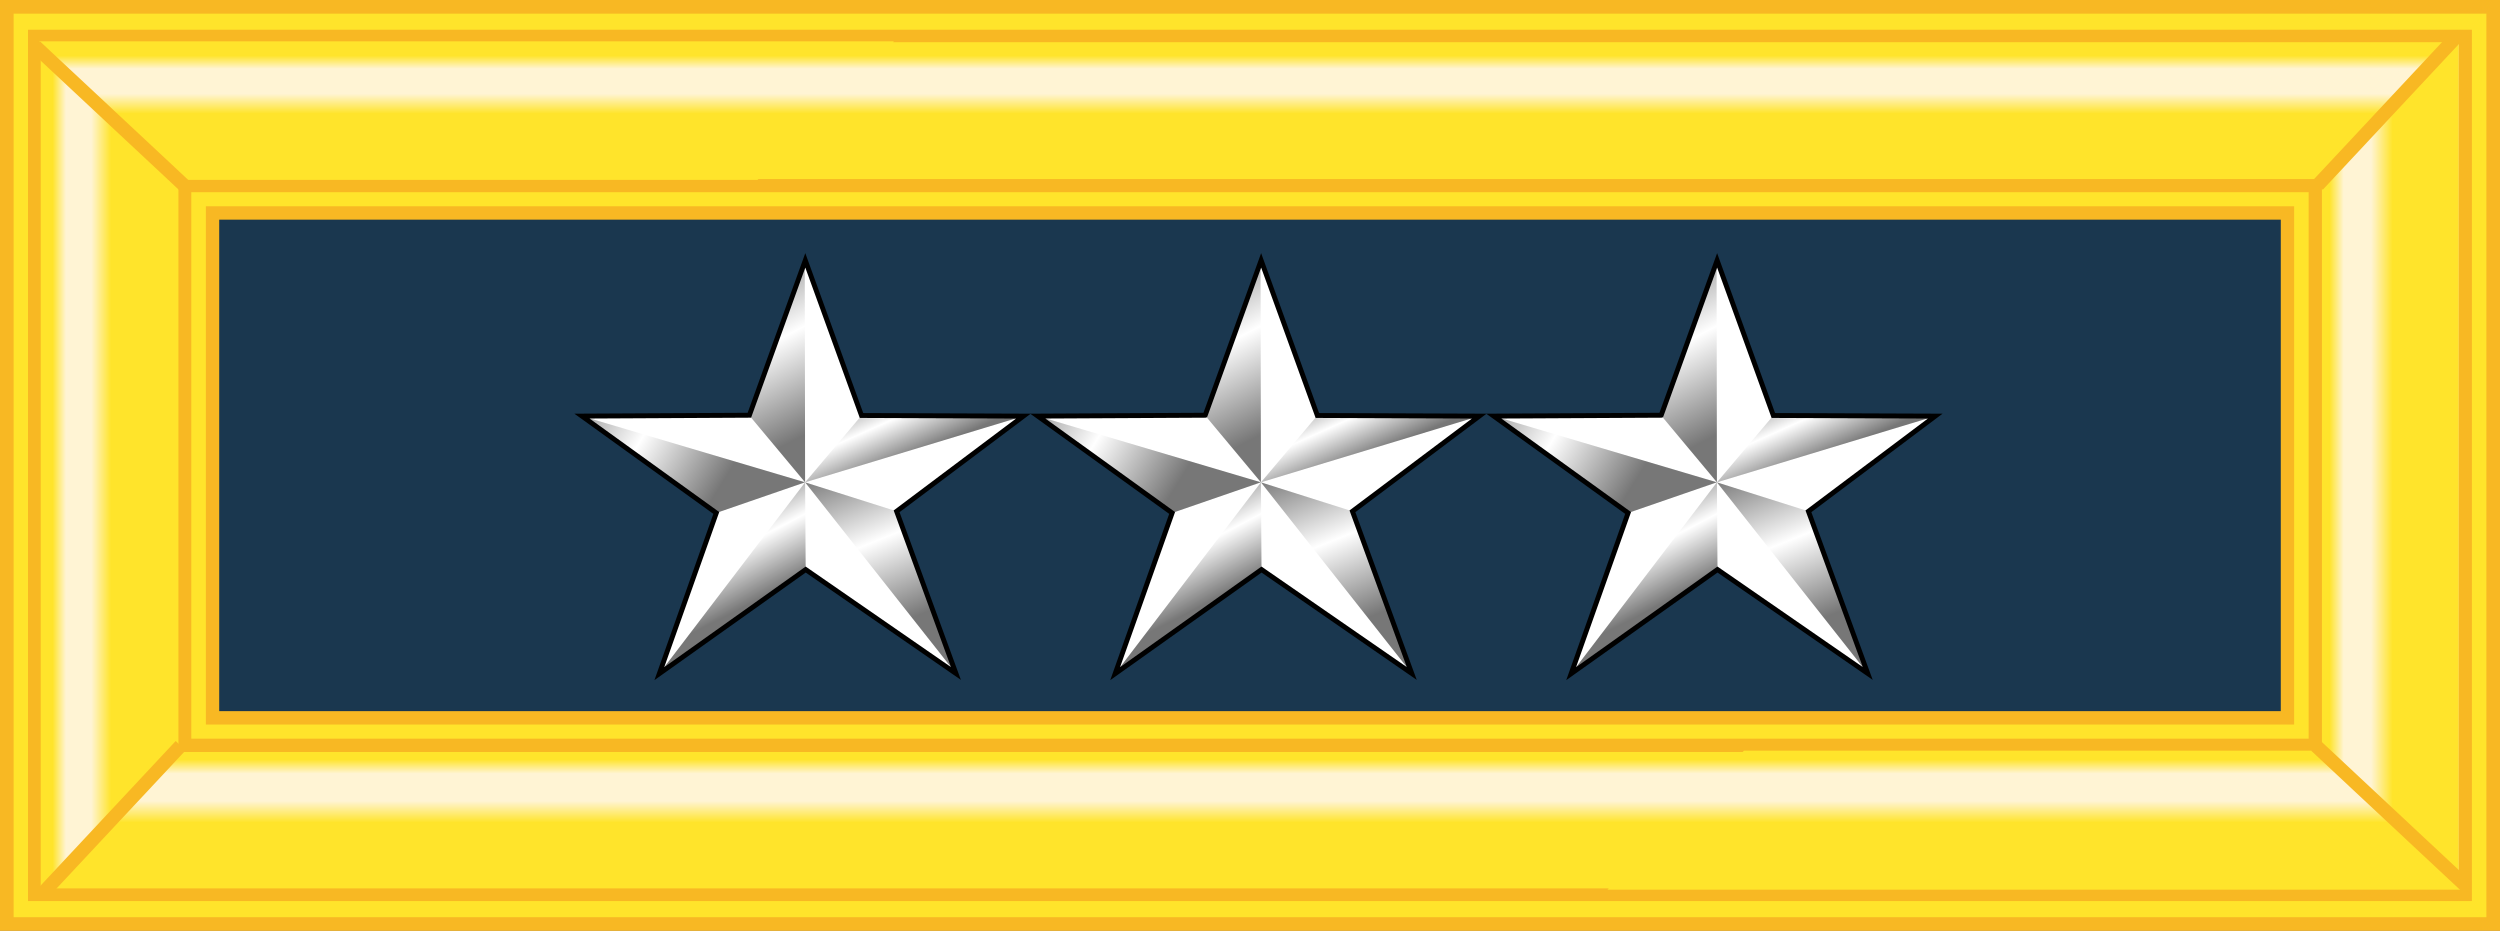 <?xml version="1.0" encoding="UTF-8" standalone="no"?>
<!-- Created with Inkscape (http://www.inkscape.org/) -->

<svg
   xmlns:dc="http://purl.org/dc/elements/1.1/"
   xmlns:cc="http://creativecommons.org/ns#"
   xmlns:rdf="http://www.w3.org/1999/02/22-rdf-syntax-ns#"
   xmlns:svg="http://www.w3.org/2000/svg"
   xmlns="http://www.w3.org/2000/svg"
   xmlns:xlink="http://www.w3.org/1999/xlink"
   version="1.1"
   width="183.269"
   height="68.236"
   id="svg2816">
  <rect width="100%" height="100%" fill="#808080" stroke="none"/>
  <defs
     id="defs2820">
    <linearGradient
       id="linearGradient5253">
      <stop
         id="stop5277"
         style="stop-color:#ffe42b;stop-opacity:1"
         offset="0" />
      <stop
         id="stop5279"
         style="stop-color:#ffe42b;stop-opacity:1"
         offset="0.095" />
      <stop
         id="stop5275"
         style="stop-color:#fff4d4;stop-opacity:1"
         offset="0.191" />
      <stop
         id="stop5269"
         style="stop-color:#fff4d4;stop-opacity:1"
         offset="0.374" />
      <stop
         id="stop5267"
         style="stop-color:#ffe42b;stop-opacity:1"
         offset="0.519" />
      <stop
         id="stop5257"
         style="stop-color:#ffe42b;stop-opacity:1"
         offset="1" />
    </linearGradient>
    <linearGradient
       id="linearGradient5253-1">
      <stop
         id="stop5277-07"
         style="stop-color:#ffe42b;stop-opacity:1"
         offset="0" />
      <stop
         id="stop5279-3"
         style="stop-color:#ffe42b;stop-opacity:1"
         offset="0.095" />
      <stop
         id="stop5275-4"
         style="stop-color:#fff4d4;stop-opacity:1"
         offset="0.191" />
      <stop
         id="stop5269-9"
         style="stop-color:#fff4d4;stop-opacity:1"
         offset="0.374" />
      <stop
         id="stop5267-65"
         style="stop-color:#ffe42b;stop-opacity:1"
         offset="0.519" />
      <stop
         id="stop5257-10"
         style="stop-color:#ffe42b;stop-opacity:1"
         offset="1" />
    </linearGradient>
    <linearGradient
       id="linearGradient5253-1-3">
      <stop
         id="stop5277-07-5"
         style="stop-color:#ffe42b;stop-opacity:1"
         offset="0" />
      <stop
         id="stop5279-3-7"
         style="stop-color:#ffe42b;stop-opacity:1"
         offset="0.095" />
      <stop
         id="stop5275-4-6"
         style="stop-color:#fff4d4;stop-opacity:1"
         offset="0.191" />
      <stop
         id="stop5269-9-6"
         style="stop-color:#fff4d4;stop-opacity:1"
         offset="0.374" />
      <stop
         id="stop5267-65-5"
         style="stop-color:#ffe42b;stop-opacity:1"
         offset="0.519" />
      <stop
         id="stop5257-10-8"
         style="stop-color:#ffe42b;stop-opacity:1"
         offset="1" />
    </linearGradient>
    <linearGradient
       id="linearGradient5253-1-3-4">
      <stop
         id="stop5277-07-5-6"
         style="stop-color:#ffe42b;stop-opacity:1"
         offset="0" />
      <stop
         id="stop5279-3-7-2"
         style="stop-color:#ffe42b;stop-opacity:1"
         offset="0.095" />
      <stop
         id="stop5275-4-6-9"
         style="stop-color:#fff4d4;stop-opacity:1"
         offset="0.191" />
      <stop
         id="stop5269-9-6-1"
         style="stop-color:#fff4d4;stop-opacity:1"
         offset="0.374" />
      <stop
         id="stop5267-65-5-5"
         style="stop-color:#ffe42b;stop-opacity:1"
         offset="0.519" />
      <stop
         id="stop5257-10-8-0"
         style="stop-color:#ffe42b;stop-opacity:1"
         offset="1" />
    </linearGradient>
    <linearGradient
       x1="169.104"
       y1="-35.985"
       x2="181.108"
       y2="-35.985"
       id="linearGradient3640"
       xlink:href="#linearGradient5253-1-3-4"
       gradientUnits="userSpaceOnUse"
       gradientTransform="matrix(0,0.909,-1.006,0,-2.349,-99.081)"
       spreadMethod="pad" />
    <linearGradient
       x1="180.613"
       y1="-35.941"
       x2="169.599"
       y2="-35.941"
       id="linearGradient3664"
       xlink:href="#linearGradient5253-1-3"
       gradientUnits="userSpaceOnUse"
       gradientTransform="matrix(-0.917,0,0,-1.006,168.527,-2.042)"
       spreadMethod="pad" />
    <linearGradient
       x1="180.613"
       y1="-35.941"
       x2="169.599"
       y2="-35.941"
       id="linearGradient3760"
       xlink:href="#linearGradient5253-1"
       gradientUnits="userSpaceOnUse"
       gradientTransform="matrix(0,-0.909,1.006,0,185.504,167.311)"
       spreadMethod="pad" />
    <linearGradient
       x1="169.104"
       y1="-35.985"
       x2="181.108"
       y2="-35.985"
       id="linearGradient3783"
       xlink:href="#linearGradient5253"
       gradientUnits="userSpaceOnUse"
       gradientTransform="matrix(0.909,0,0,1.006,16.016,70.253)"
       spreadMethod="pad" />
    <linearGradient
       id="linearGradient4116-2">
      <stop
         id="stop4118-7"
         style="stop-color:#777777;stop-opacity:1"
         offset="0" />
      <stop
         id="stop4124-3"
         style="stop-color:#ffffff;stop-opacity:1"
         offset="0.5" />
      <stop
         id="stop4120-7"
         style="stop-color:#777777;stop-opacity:1"
         offset="1" />
    </linearGradient>
    <linearGradient
       x1="394.783"
       y1="476.928"
       x2="374.454"
       y2="437.142"
       id="linearGradient3449"
       xlink:href="#linearGradient4116-2"
       gradientUnits="userSpaceOnUse"
       gradientTransform="matrix(3.403,0,0,3.403,-410.708,-1175.353)" />
    <linearGradient
       x1="289.355"
       y1="417.233"
       x2="352.908"
       y2="456.477"
       id="linearGradient3451"
       xlink:href="#linearGradient4116-2"
       gradientUnits="userSpaceOnUse"
       gradientTransform="matrix(3.403,0,0,3.403,-410.708,-1175.353)" />
    <linearGradient
       x1="299.143"
       y1="428.989"
       x2="376.453"
       y2="414.415"
       id="linearGradient3453"
       xlink:href="#linearGradient4116-2"
       gradientUnits="userSpaceOnUse"
       gradientTransform="matrix(0.968,3.263,-3.263,0.968,1985.365,-1410.093)" />
    <linearGradient
       x1="412.399"
       y1="402.397"
       x2="426.533"
       y2="433.863"
       id="linearGradient3455"
       xlink:href="#linearGradient4116-2"
       gradientUnits="userSpaceOnUse"
       gradientTransform="matrix(3.403,0,0,3.403,-410.708,-1175.353)" />
    <linearGradient
       x1="403.282"
       y1="433.531"
       x2="428.91"
       y2="497.435"
       id="linearGradient3457"
       xlink:href="#linearGradient4116-2"
       gradientUnits="userSpaceOnUse"
       gradientTransform="matrix(3.403,0,0,3.403,-410.708,-1175.353)" />
    <linearGradient
       x1="394.783"
       y1="476.928"
       x2="374.454"
       y2="437.142"
       id="linearGradient3459"
       xlink:href="#linearGradient4116-2"
       gradientUnits="userSpaceOnUse"
       gradientTransform="matrix(3.403,0,0,3.403,219.787,-1175.353)" />
    <linearGradient
       x1="289.355"
       y1="417.233"
       x2="352.908"
       y2="456.477"
       id="linearGradient3461"
       xlink:href="#linearGradient4116-2"
       gradientUnits="userSpaceOnUse"
       gradientTransform="matrix(3.403,0,0,3.403,219.787,-1175.353)" />
    <linearGradient
       x1="299.143"
       y1="428.989"
       x2="376.453"
       y2="414.415"
       id="linearGradient3463"
       xlink:href="#linearGradient4116-2"
       gradientUnits="userSpaceOnUse"
       gradientTransform="matrix(0.968,3.263,-3.263,0.968,2615.86,-1410.093)" />
    <linearGradient
       x1="412.399"
       y1="402.397"
       x2="426.533"
       y2="433.863"
       id="linearGradient3465"
       xlink:href="#linearGradient4116-2"
       gradientUnits="userSpaceOnUse"
       gradientTransform="matrix(3.403,0,0,3.403,219.787,-1175.353)" />
    <linearGradient
       x1="403.282"
       y1="433.531"
       x2="428.91"
       y2="497.435"
       id="linearGradient3467"
       xlink:href="#linearGradient4116-2"
       gradientUnits="userSpaceOnUse"
       gradientTransform="matrix(3.403,0,0,3.403,219.787,-1175.353)" />
    <linearGradient
       x1="394.783"
       y1="476.928"
       x2="374.454"
       y2="437.142"
       id="linearGradient3469"
       xlink:href="#linearGradient4116-2"
       gradientUnits="userSpaceOnUse"
       gradientTransform="matrix(3.403,0,0,3.403,850.487,-1175.353)" />
    <linearGradient
       x1="289.355"
       y1="417.233"
       x2="352.908"
       y2="456.477"
       id="linearGradient3471"
       xlink:href="#linearGradient4116-2"
       gradientUnits="userSpaceOnUse"
       gradientTransform="matrix(3.403,0,0,3.403,850.487,-1175.353)" />
    <linearGradient
       x1="299.143"
       y1="428.989"
       x2="376.453"
       y2="414.415"
       id="linearGradient3473"
       xlink:href="#linearGradient4116-2"
       gradientUnits="userSpaceOnUse"
       gradientTransform="matrix(0.968,3.263,-3.263,0.968,3246.56,-1410.093)" />
    <linearGradient
       x1="412.399"
       y1="402.397"
       x2="426.533"
       y2="433.863"
       id="linearGradient3475"
       xlink:href="#linearGradient4116-2"
       gradientUnits="userSpaceOnUse"
       gradientTransform="matrix(3.403,0,0,3.403,850.487,-1175.353)" />
    <linearGradient
       x1="403.282"
       y1="433.531"
       x2="428.91"
       y2="497.435"
       id="linearGradient3477"
       xlink:href="#linearGradient4116-2"
       gradientUnits="userSpaceOnUse"
       gradientTransform="matrix(3.403,0,0,3.403,850.487,-1175.353)" />
  </defs>
  <rect
     width="182.269"
     height="67.236"
     x="0.5"
     y="0.5"
     id="rect3602"
     style="fill:#ffe42b;fill-opacity:1;fill-rule:evenodd;stroke:#f8b823;stroke-width:1;stroke-linecap:round;stroke-linejoin:miter;stroke-miterlimit:4;stroke-opacity:1;stroke-dasharray:none;stroke-dashoffset:0" />
  <path
     d="m 2.554,2.682 0,62.875 178.156,0 0,-62.875 -178.156,0 z m 10.969,10.906 156.219,0 0,41.062 -156.219,0 0,-41.062 z"
     id="rect3602-1"
     style="fill:#ffffff;fill-opacity:1;fill-rule:evenodd;stroke:#f8b823;stroke-width:1;stroke-linecap:round;stroke-linejoin:miter;stroke-miterlimit:4;stroke-opacity:1;stroke-dasharray:none;stroke-dashoffset:0" />
  <path
     d="m 170.215,13.114 0,42.017 10.014,9.882 0,-61.859 -10.014,9.959 z"
     id="path3649"
     style="fill:url(#linearGradient3783);fill-opacity:1;stroke:none" />
  <path
     d="m 2.875,3.031 10.094,10.156 42.562,0 0.062,-0.062 32.406,0 41.219,0 41.156,0 9.875,-10.031 -41.156,0 -41.219,0 -32.406,0 0.062,-0.062 -62.656,0 z"
     id="path3649-9"
     style="fill:url(#linearGradient3760);fill-opacity:1;stroke:none" />
  <path
     d="M 180.058,2.709 169.911,13.568"
     id="path2825-3-6"
     style="fill:#f8b823;fill-opacity:1;stroke:#f8b823;stroke-width:1px;stroke-linecap:butt;stroke-linejoin:miter;stroke-opacity:1" />
  <path
     d="m 13.081,55.097 0,-42.017 -10.095,-9.882 0,61.859 10.095,-9.959 z"
     id="path3649-9-5"
     style="fill:url(#linearGradient3664);fill-opacity:1;stroke:none" />
  <path
     d="M 2.597,3.405 13.456,13.552"
     id="path2825-3-6-2"
     style="fill:#f8b823;fill-opacity:1;stroke:#f8b823;stroke-width:1px;stroke-linecap:butt;stroke-linejoin:miter;stroke-opacity:1" />
  <path
     d="m 127.844,55.031 -0.094,0.094 -31.688,0 -41.281,0 -0.75,0 -41.25,0 -9.906,10 41.281,0 20.594,0 41.281,0 11.906,0 -0.094,0.094 62.75,0 -10.125,-10.188 -42.625,0 z"
     id="path3649-9-5-6"
     style="fill:url(#linearGradient3640);fill-opacity:1;stroke:none" />
  <path
     d="M 3.097,65.522 13.244,54.663"
     id="path2825-3-6-2-2"
     style="fill:#f8b823;fill-opacity:1;stroke:#f8b823;stroke-width:1px;stroke-linecap:butt;stroke-linejoin:miter;stroke-opacity:1" />
  <path
     d="M 180.851,65.025 169.77,54.67"
     id="path2825-3"
     style="fill:#f8b823;fill-opacity:1;stroke:#f8b823;stroke-width:1;stroke-linecap:butt;stroke-linejoin:miter;stroke-miterlimit:4;stroke-opacity:1;stroke-dasharray:none" />
  <rect
     width="152.107"
     height="37.011"
     x="15.581"
     y="15.612"
     id="rect3602-4"
     style="fill:#1a374f;fill-opacity:1;fill-rule:evenodd;stroke:#f8b823;stroke-width:0.978;stroke-linecap:round;stroke-linejoin:miter;stroke-miterlimit:4;stroke-opacity:1;stroke-dasharray:none;stroke-dashoffset:0" />
  <g
     transform="translate(-16.584,0)"
     id="g3423">
    <g
       transform="matrix(0.053,0,0,0.053,25.539,18.796)"
       id="g3283">
      <path
         d="m 867.547,219.689 77.357,-214.213 77.736,214.562 223.961,0.868 -175.412,131.656 82.071,224.315 L 945.437,433.147 743.014,577.096 821.796,354.857 635.98,220.899 867.547,219.689 z"
         id="path2178-0"
         style="fill:#ffffff;fill-opacity:1;fill-rule:evenodd;stroke:none" />
      <path
         d="M 945.437,433.147 743.014,577.096 944.621,312.479 945.437,433.147 z"
         id="path2180-3"
         style="fill:url(#linearGradient3449);fill-opacity:1;fill-rule:evenodd;stroke:none" />
      <path
         d="M 944.61,312.466 821.796,354.857 635.98,220.899 944.61,312.466 z"
         id="path2182-9"
         style="fill:url(#linearGradient3451);fill-opacity:1;fill-rule:evenodd;stroke:none" />
      <path
         d="m 944.612,312.494 -77.706,-93.129 77.261,-211.782 0.446,304.911 z"
         id="path2184-8"
         style="fill:url(#linearGradient3453);fill-opacity:1;fill-rule:evenodd;stroke:none" />
      <path
         d="m 1022.64,220.038 223.961,0.868 -301.975,91.585 78.013,-92.453 z"
         id="path2186-6"
         style="fill:url(#linearGradient3455);fill-opacity:1;fill-rule:evenodd;stroke:none" />
      <path
         d="m 1071.189,352.562 82.071,224.315 -208.635,-264.37 126.563,40.054 z"
         id="path2188-5"
         style="fill:url(#linearGradient3457);fill-opacity:1;fill-rule:evenodd;stroke:none" />
      <path
         d="m 867.547,219.689 77.357,-214.213 77.736,214.562 223.961,0.868 -175.412,131.656 82.071,224.315 L 945.437,433.147 743.014,577.096 821.796,354.857 635.98,220.899 867.547,219.689 z"
         id="path2190-7"
         style="fill:none;stroke:#000000;stroke-width:6.806;stroke-linecap:butt;stroke-linejoin:miter;stroke-miterlimit:4;stroke-opacity:1;stroke-dasharray:none" />
    </g>
    <g
       transform="matrix(0.053,0,0,0.053,25.539,18.796)"
       id="g3292">
      <path
         d="m 1498.042,219.689 77.356,-214.213 77.737,214.562 223.961,0.868 -175.412,131.656 82.071,224.315 -207.824,-143.73 -202.422,143.949 78.782,-222.239 -185.816,-133.958 231.567,-1.21 z"
         id="path2222-6"
         style="fill:#ffffff;fill-opacity:1;fill-rule:evenodd;stroke:none" />
      <path
         d="m 1575.932,433.147 -202.422,143.949 201.607,-264.618 0.815,120.669 z"
         id="path2224-2"
         style="fill:url(#linearGradient3459);fill-opacity:1;fill-rule:evenodd;stroke:none" />
      <path
         d="M 1575.105,312.466 1452.291,354.857 1266.475,220.899 1575.105,312.466 z"
         id="path2226-7"
         style="fill:url(#linearGradient3461);fill-opacity:1;fill-rule:evenodd;stroke:none" />
      <path
         d="m 1575.107,312.494 -77.707,-93.129 77.261,-211.782 0.446,304.911 z"
         id="path2228-0"
         style="fill:url(#linearGradient3463);fill-opacity:1;fill-rule:evenodd;stroke:none" />
      <path
         d="m 1653.135,220.038 223.961,0.868 -301.974,91.585 78.013,-92.453 z"
         id="path2230-3"
         style="fill:url(#linearGradient3465);fill-opacity:1;fill-rule:evenodd;stroke:none" />
      <path
         d="m 1701.684,352.562 82.071,224.315 -208.635,-264.37 126.563,40.054 z"
         id="path2232-9"
         style="fill:url(#linearGradient3467);fill-opacity:1;fill-rule:evenodd;stroke:none" />
      <path
         d="m 1498.042,219.689 77.356,-214.213 77.737,214.562 223.961,0.868 -175.412,131.656 82.071,224.315 -207.824,-143.73 -202.422,143.949 78.782,-222.239 -185.816,-133.958 231.567,-1.21 z"
         id="path2234-9"
         style="fill:none;stroke:#000000;stroke-width:6.806;stroke-linecap:butt;stroke-linejoin:miter;stroke-miterlimit:4;stroke-opacity:1;stroke-dasharray:none" />
    </g>
    <g
       transform="matrix(0.053,0,0,0.053,25.539,18.796)"
       id="g3301">
      <path
         d="m 2128.742,219.689 77.356,-214.213 77.737,214.562 223.961,0.868 -175.412,131.656 82.071,224.315 -207.824,-143.73 -202.422,143.949 78.782,-222.239 -185.816,-133.958 231.567,-1.21 z"
         id="path2248-9"
         style="fill:#ffffff;fill-opacity:1;fill-rule:evenodd;stroke:none" />
      <path
         d="m 2206.632,433.147 -202.422,143.949 201.607,-264.618 0.815,120.669 z"
         id="path2250-1"
         style="fill:url(#linearGradient3469);fill-opacity:1;fill-rule:evenodd;stroke:none" />
      <path
         d="M 2205.805,312.466 2082.991,354.857 1897.175,220.899 2205.805,312.466 z"
         id="path2252-7"
         style="fill:url(#linearGradient3471);fill-opacity:1;fill-rule:evenodd;stroke:none" />
      <path
         d="m 2205.807,312.494 -77.707,-93.129 77.261,-211.782 0.446,304.911 z"
         id="path2254-2"
         style="fill:url(#linearGradient3473);fill-opacity:1;fill-rule:evenodd;stroke:none" />
      <path
         d="m 2283.835,220.038 223.961,0.868 -301.974,91.585 78.013,-92.453 z"
         id="path2256-3"
         style="fill:url(#linearGradient3475);fill-opacity:1;fill-rule:evenodd;stroke:none" />
      <path
         d="m 2332.384,352.562 82.071,224.315 -208.635,-264.37 126.563,40.054 z"
         id="path2258-6"
         style="fill:url(#linearGradient3477);fill-opacity:1;fill-rule:evenodd;stroke:none" />
      <path
         d="m 2128.742,219.689 77.356,-214.213 77.737,214.562 223.961,0.868 -175.412,131.656 82.071,224.315 -207.824,-143.73 -202.422,143.949 78.782,-222.239 -185.816,-133.958 231.567,-1.21 z"
         id="path2260-5"
         style="fill:none;stroke:#000000;stroke-width:6.806;stroke-linecap:butt;stroke-linejoin:miter;stroke-miterlimit:4;stroke-opacity:1;stroke-dasharray:none" />
    </g>
  </g>
</svg>
